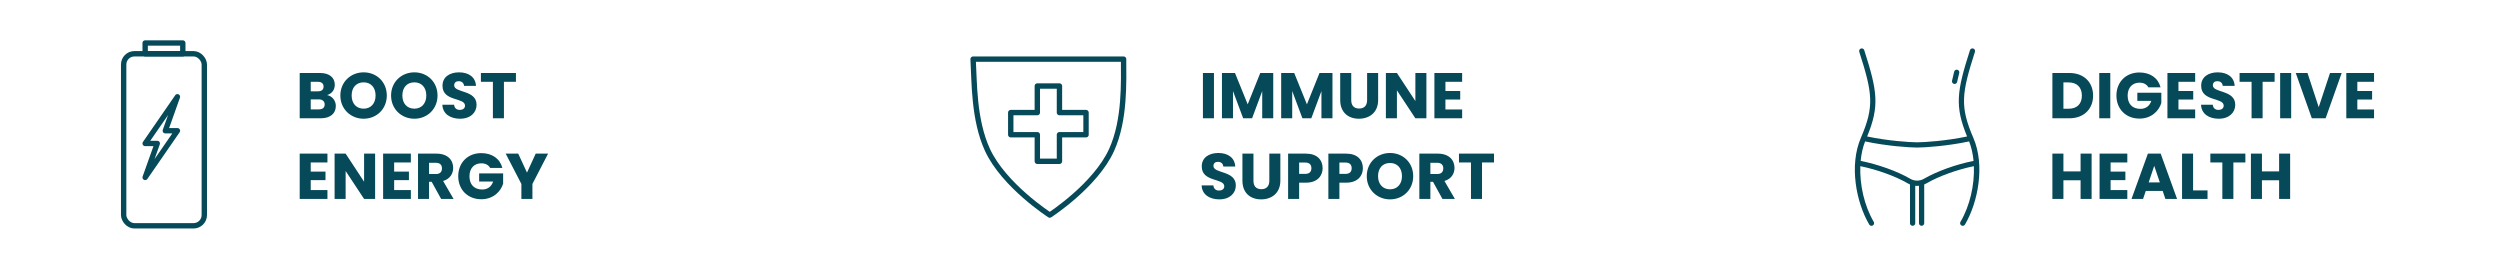 <svg xmlns="http://www.w3.org/2000/svg" fill="none" viewBox="0 0 465 50" height="50" width="465">
<path fill="#064959" d="M384.9 13.576C387.588 13.576 389.316 15.28 389.316 17.788C389.316 20.284 387.588 22 384.9 22H381.744V13.576H384.9ZM383.796 20.224H384.768C386.316 20.224 387.228 19.336 387.228 17.788C387.228 16.24 386.316 15.328 384.768 15.328H383.796V20.224ZM390.463 22V13.576H392.515V22H390.463ZM397.938 13.48C399.954 13.48 401.418 14.512 401.862 16.24H399.594C399.282 15.676 398.706 15.376 397.938 15.376C396.618 15.376 395.742 16.312 395.742 17.776C395.742 19.336 396.63 20.248 398.106 20.248C399.126 20.248 399.834 19.708 400.146 18.76H397.542V17.248H402.006V19.156C401.574 20.608 400.17 22.06 397.95 22.06C395.43 22.06 393.654 20.296 393.654 17.776C393.654 15.256 395.418 13.48 397.938 13.48ZM408.302 13.576V15.22H405.194V16.924H407.942V18.508H405.194V20.356H408.302V22H403.142V13.576H408.302ZM415.755 19.492C415.755 20.908 414.651 22.084 412.683 22.084C410.871 22.084 409.455 21.184 409.395 19.48H411.579C411.639 20.128 412.047 20.44 412.623 20.44C413.223 20.44 413.607 20.14 413.607 19.648C413.607 18.088 409.395 18.928 409.419 15.94C409.419 14.344 410.727 13.456 412.491 13.456C414.327 13.456 415.563 14.368 415.647 15.976H413.427C413.391 15.436 413.007 15.112 412.455 15.1C411.963 15.088 411.591 15.34 411.591 15.868C411.591 17.332 415.755 16.672 415.755 19.492ZM416.561 15.22V13.576H423.077V15.22H420.845V22H418.793V15.22H416.561ZM424.107 22V13.576H426.159V22H424.107ZM431.282 19.936L433.382 13.576H435.554L432.566 22H429.998L427.01 13.576H429.194L431.282 19.936ZM441.572 13.576V15.22H438.464V16.924H441.212V18.508H438.464V20.356H441.572V22H436.412V13.576H441.572ZM386.988 37V33.532H383.796V37H381.744V28.576H383.796V31.876H386.988V28.576H389.04V37H386.988ZM395.681 28.576V30.22H392.573V31.924H395.321V33.508H392.573V35.356H395.681V37H390.521V28.576H395.681ZM402.762 37L402.258 35.512H399.114L398.61 37H396.462L399.51 28.576H401.886L404.934 37H402.762ZM401.73 33.928L400.686 30.844L399.654 33.928H401.73ZM405.861 28.576H407.913V35.416H410.601V37H405.861V28.576ZM411.124 30.22V28.576H417.64V30.22H415.408V37H413.356V30.22H411.124ZM423.914 37V33.532H420.722V37H418.67V28.576H420.722V31.876H423.914V28.576H425.966V37H423.914Z"></path>
<path fill="#064959" d="M367.039 25.633C364.524 19.796 364.85 17.393 367.34 9.637C367.423 9.38 367.281 9.105 367.025 9.024C366.769 8.94 366.493 9.082 366.413 9.339C363.965 16.969 363.544 19.724 365.878 25.385C362.04 26.196 357.932 26.471 356.582 26.471C355.231 26.471 351.123 26.193 347.286 25.385C349.62 19.724 349.202 16.966 346.751 9.339C346.67 9.082 346.395 8.94 346.138 9.024C345.882 9.105 345.74 9.38 345.824 9.637C348.313 17.393 348.639 19.796 346.125 25.633C343.919 30.746 345.236 37.617 347.676 41.761C347.768 41.914 347.929 42 348.096 42C348.18 42 348.266 41.978 348.344 41.933C348.575 41.797 348.653 41.499 348.517 41.265C346.759 38.279 345.891 34.4 346.021 30.905C349.152 31.546 352.552 32.771 354.825 34.096C354.967 34.177 355.111 34.25 355.259 34.311V41.513C355.259 41.783 355.476 42 355.746 42C356.016 42 356.234 41.783 356.234 41.513V34.553C356.351 34.564 356.465 34.578 356.582 34.578C356.699 34.578 356.813 34.567 356.93 34.553V41.513C356.93 41.783 357.147 42 357.417 42C357.687 42 357.905 41.783 357.905 41.513V34.311C358.052 34.25 358.2 34.177 358.339 34.096C360.614 32.774 364.012 31.546 367.142 30.905C367.273 34.4 366.404 38.279 364.647 41.265C364.51 41.496 364.588 41.797 364.82 41.933C364.898 41.978 364.981 42 365.067 42C365.235 42 365.396 41.914 365.488 41.761C367.928 37.617 369.245 30.746 367.039 25.633ZM357.849 33.253C357.058 33.712 356.103 33.712 355.312 33.253C352.922 31.863 349.347 30.576 346.083 29.925C346.205 28.619 346.481 27.388 346.91 26.302C350.873 27.157 355.175 27.446 356.582 27.446C357.988 27.446 362.288 27.157 366.254 26.302C366.683 27.388 366.958 28.619 367.081 29.925C363.817 30.576 360.241 31.863 357.852 33.253H357.849Z"></path>
<path fill="#064959" d="M363.455 15.605C363.488 15.61 363.522 15.616 363.552 15.616C363.778 15.616 363.981 15.457 364.029 15.226C364.134 14.711 364.263 14.168 364.418 13.566C364.485 13.307 364.329 13.04 364.07 12.973C363.811 12.903 363.544 13.062 363.477 13.321C363.316 13.939 363.185 14.499 363.076 15.031C363.023 15.296 363.19 15.552 363.455 15.607V15.605Z"></path>
<path fill="#064959" d="M60.388 19.432C60.388 18.832 59.968 18.484 59.284 18.484H57.796V20.344H59.308C59.992 20.344 60.388 20.032 60.388 19.432ZM60.184 16.108C60.184 15.532 59.812 15.22 59.14 15.22H57.796V16.984H59.14C59.812 16.984 60.184 16.684 60.184 16.108ZM62.464 19.708C62.464 21.1 61.444 22 59.668 22H55.744V13.576H59.536C61.252 13.576 62.272 14.428 62.272 15.76C62.272 16.78 61.66 17.44 60.844 17.68C61.828 17.884 62.464 18.748 62.464 19.708ZM71.946 17.764C71.946 20.296 70.026 22.084 67.638 22.084C65.25 22.084 63.306 20.296 63.306 17.764C63.306 15.232 65.25 13.456 67.638 13.456C70.038 13.456 71.946 15.232 71.946 17.764ZM65.406 17.764C65.406 19.24 66.27 20.212 67.638 20.212C68.982 20.212 69.858 19.24 69.858 17.764C69.858 16.264 68.982 15.316 67.638 15.316C66.27 15.316 65.406 16.264 65.406 17.764ZM81.38 17.764C81.38 20.296 79.46 22.084 77.072 22.084C74.684 22.084 72.74 20.296 72.74 17.764C72.74 15.232 74.684 13.456 77.072 13.456C79.472 13.456 81.38 15.232 81.38 17.764ZM74.84 17.764C74.84 19.24 75.704 20.212 77.072 20.212C78.416 20.212 79.292 19.24 79.292 17.764C79.292 16.264 78.416 15.316 77.072 15.316C75.704 15.316 74.84 16.264 74.84 17.764ZM88.641 19.492C88.641 20.908 87.537 22.084 85.569 22.084C83.757 22.084 82.341 21.184 82.281 19.48H84.465C84.525 20.128 84.933 20.44 85.509 20.44C86.109 20.44 86.493 20.14 86.493 19.648C86.493 18.088 82.281 18.928 82.305 15.94C82.305 14.344 83.613 13.456 85.377 13.456C87.213 13.456 88.449 14.368 88.533 15.976H86.313C86.277 15.436 85.893 15.112 85.341 15.1C84.849 15.088 84.477 15.34 84.477 15.868C84.477 17.332 88.641 16.672 88.641 19.492ZM89.448 15.22V13.576H95.964V15.22H93.732V22H91.68V15.22H89.448ZM60.904 28.576V30.22H57.796V31.924H60.544V33.508H57.796V35.356H60.904V37H55.744V28.576H60.904ZM67.72 28.576H69.772V37H67.72L64.288 31.804V37H62.236V28.576H64.288L67.72 33.796V28.576ZM76.42 28.576V30.22H73.312V31.924H76.06V33.508H73.312V35.356H76.42V37H71.26V28.576H76.42ZM82.204 31.312C82.204 30.688 81.844 30.28 81.076 30.28H79.804V32.368H81.076C81.844 32.368 82.204 31.972 82.204 31.312ZM77.752 28.576H81.196C83.26 28.576 84.292 29.764 84.292 31.228C84.292 32.284 83.716 33.28 82.42 33.664L84.364 37H82.048L80.296 33.82H79.804V37H77.752V28.576ZM89.516 28.48C91.532 28.48 92.996 29.512 93.44 31.24H91.172C90.86 30.676 90.284 30.376 89.516 30.376C88.196 30.376 87.32 31.312 87.32 32.776C87.32 34.336 88.208 35.248 89.684 35.248C90.704 35.248 91.412 34.708 91.724 33.76H89.12V32.248H93.584V34.156C93.152 35.608 91.748 37.06 89.528 37.06C87.008 37.06 85.232 35.296 85.232 32.776C85.232 30.256 86.996 28.48 89.516 28.48ZM96.977 34.216L94.061 28.576H96.389L98.021 32.104L99.641 28.576H101.945L99.029 34.216V37H96.977V34.216Z"></path>
<path fill="#064959" d="M223.744 22V13.576H225.796V22H223.744ZM227.283 22V13.576H229.707L232.071 19.408L234.411 13.576H236.823V22H234.771V16.948L232.887 22H231.231L229.335 16.936V22H227.283ZM238.299 22V13.576H240.723L243.087 19.408L245.427 13.576H247.839V22H245.787V16.948L243.903 22H242.247L240.351 16.936V22H238.299ZM249.278 18.604V13.576H251.33V18.616C251.33 19.612 251.822 20.188 252.794 20.188C253.766 20.188 254.282 19.612 254.282 18.616V13.576H256.334V18.604C256.334 20.932 254.702 22.084 252.758 22.084C250.802 22.084 249.278 20.932 249.278 18.604ZM263.259 13.576H265.311V22H263.259L259.827 16.804V22H257.775V13.576H259.827L263.259 18.796V13.576ZM271.959 13.576V15.22H268.851V16.924H271.599V18.508H268.851V20.356H271.959V22H266.799V13.576H271.959ZM229.864 34.492C229.864 35.908 228.76 37.084 226.792 37.084C224.98 37.084 223.564 36.184 223.504 34.48H225.688C225.748 35.128 226.156 35.44 226.732 35.44C227.332 35.44 227.716 35.14 227.716 34.648C227.716 33.088 223.504 33.928 223.528 30.94C223.528 29.344 224.836 28.456 226.6 28.456C228.436 28.456 229.672 29.368 229.756 30.976H227.536C227.5 30.436 227.116 30.112 226.564 30.1C226.072 30.088 225.7 30.34 225.7 30.868C225.7 32.332 229.864 31.672 229.864 34.492ZM231.091 33.604V28.576H233.143V33.616C233.143 34.612 233.635 35.188 234.607 35.188C235.579 35.188 236.095 34.612 236.095 33.616V28.576H238.147V33.604C238.147 35.932 236.515 37.084 234.571 37.084C232.615 37.084 231.091 35.932 231.091 33.604ZM241.64 32.344H242.756C243.572 32.344 243.92 31.936 243.92 31.288C243.92 30.64 243.572 30.232 242.756 30.232H241.64V32.344ZM246.008 31.288C246.008 32.68 245.06 33.976 242.912 33.976H241.64V37H239.588V28.576H242.912C244.976 28.576 246.008 29.74 246.008 31.288ZM249.128 32.344H250.244C251.06 32.344 251.408 31.936 251.408 31.288C251.408 30.64 251.06 30.232 250.244 30.232H249.128V32.344ZM253.496 31.288C253.496 32.68 252.548 33.976 250.4 33.976H249.128V37H247.076V28.576H250.4C252.464 28.576 253.496 29.74 253.496 31.288ZM262.856 32.764C262.856 35.296 260.936 37.084 258.548 37.084C256.16 37.084 254.216 35.296 254.216 32.764C254.216 30.232 256.16 28.456 258.548 28.456C260.948 28.456 262.856 30.232 262.856 32.764ZM256.316 32.764C256.316 34.24 257.18 35.212 258.548 35.212C259.892 35.212 260.768 34.24 260.768 32.764C260.768 31.264 259.892 30.316 258.548 30.316C257.18 30.316 256.316 31.264 256.316 32.764ZM268.45 31.312C268.45 30.688 268.09 30.28 267.322 30.28H266.05V32.368H267.322C268.09 32.368 268.45 31.972 268.45 31.312ZM263.998 28.576H267.442C269.506 28.576 270.538 29.764 270.538 31.228C270.538 32.284 269.962 33.28 268.666 33.664L270.61 37H268.294L266.542 33.82H266.05V37H263.998V28.576ZM271.37 30.22V28.576H277.886V30.22H275.654V37H273.602V30.22H271.37Z"></path>
<rect stroke="#064959" rx="2" height="32" width="15" y="10" x="23"></rect>
<rect stroke-linejoin="round" stroke="#064959" height="2" width="7" y="8" x="27"></rect>
<path stroke-linejoin="round" stroke="#064959" d="M27 26.684L33 18L30.75 24.316H33L27 33L29.25 26.684H27Z"></path>
<path stroke-linejoin="round" stroke="#064959" d="M208.988 11H181C181.241 15.172 181.08 22.257 183.665 27.871C186.718 34.5 195.253 40 195.253 40C195.253 40 203.773 34.5 206.766 27.871C209.302 22.257 208.988 15.172 208.988 11Z"></path>
<path stroke-linejoin="round" stroke="#064959" d="M197.059 16H192.941V20.941H188V25.059H192.941V30H197.059V25.059H202V20.941H197.059V16Z"></path>
</svg>
